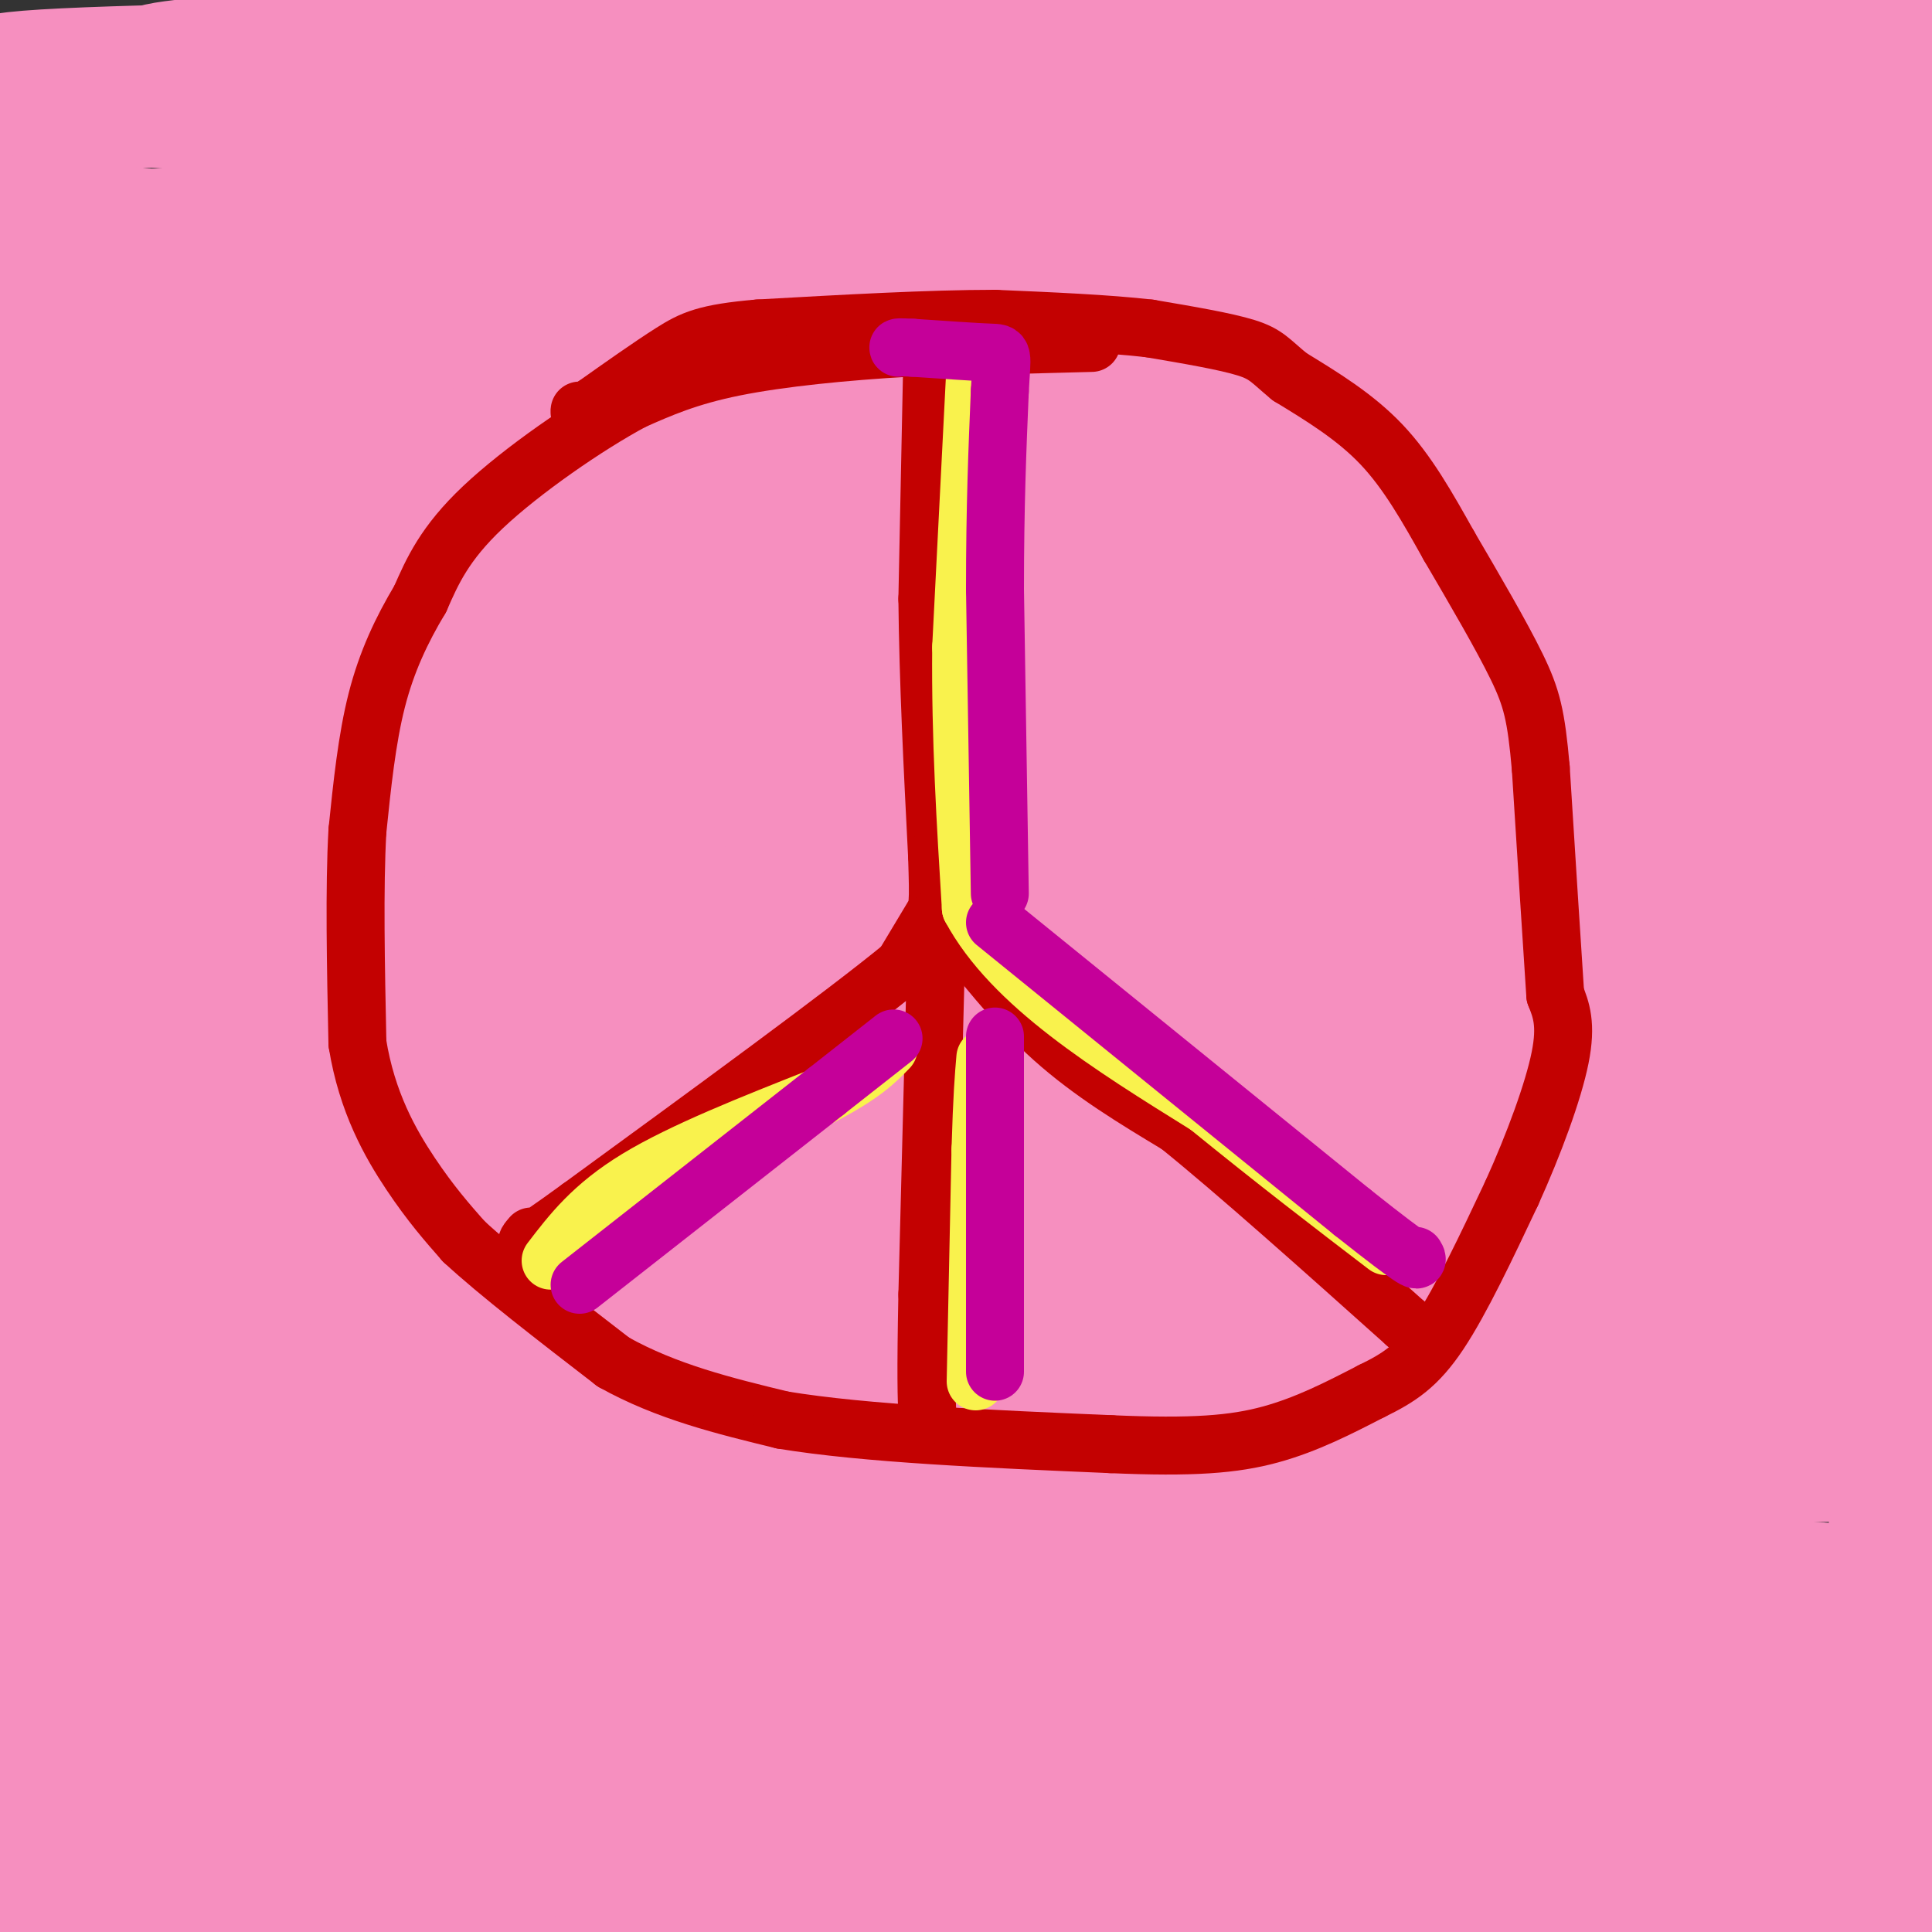 <svg viewBox='0 0 400 400' version='1.1' xmlns='http://www.w3.org/2000/svg' xmlns:xlink='http://www.w3.org/1999/xlink'><rect x="0" y="0" width="400" height="400" fill="#333333" stroke="none"/><g fill='none' stroke='rgb(246,143,191)' stroke-width='28' stroke-linecap='round' stroke-linejoin='round'><path d='M65,366c1.467,1.778 2.933,3.556 23,9c20.067,5.444 58.733,14.556 98,20c39.267,5.444 79.133,7.222 119,9'/><path d='M111,390c0.000,0.000 308.000,-42.000 308,-42'/><path d='M377,349c0.000,0.000 -408.000,-3.000 -408,-3'/><path d='M26,332c102.250,-10.417 204.500,-20.833 267,-26c62.500,-5.167 85.250,-5.083 108,-5'/><path d='M354,306c0.000,0.000 -494.000,13.000 -494,13'/><path d='M7,294c0.000,0.000 436.000,-59.000 436,-59'/><path d='M351,224c-122.917,3.333 -245.833,6.667 -326,8c-80.167,1.333 -117.583,0.667 -155,0'/><path d='M146,192c138.000,-13.750 276.000,-27.500 250,-32c-26.000,-4.500 -216.000,0.250 -406,5'/><path d='M178,113c84.711,-7.467 169.422,-14.933 149,-17c-20.422,-2.067 -145.978,1.267 -233,5c-87.022,3.733 -135.511,7.867 -184,12'/><path d='M69,79c94.667,-9.250 189.333,-18.500 162,-22c-27.333,-3.500 -176.667,-1.250 -326,1'/><path d='M139,55c0.000,0.000 264.000,-1.000 264,-1'/><path d='M394,38c-185.380,-8.030 -370.761,-16.061 -392,-20c-21.239,-3.939 121.663,-3.787 209,-6c87.337,-2.213 119.110,-6.792 120,-9c0.890,-2.208 -29.102,-2.045 -67,-1c-37.898,1.045 -83.703,2.974 -139,6c-55.297,3.026 -120.085,7.150 -81,8c39.085,0.850 182.042,-1.575 325,-4'/><path d='M369,12c75.833,-1.167 102.917,-2.083 130,-3'/><path d='M358,12c0.000,0.000 -377.000,10.000 -377,10'/><path d='M-1,46c69.984,6.399 139.968,12.797 207,16c67.032,3.203 131.112,3.209 162,4c30.888,0.791 28.585,2.367 -23,5c-51.585,2.633 -152.453,6.324 -219,10c-66.547,3.676 -98.774,7.338 -131,11'/><path d='M71,116c0.000,0.000 341.000,-8.000 341,-8'/><path d='M334,115c-101.833,5.000 -203.667,10.000 -263,14c-59.333,4.000 -76.167,7.000 -93,10'/><path d='M7,141c0.000,0.000 426.000,3.000 426,3'/><path d='M367,145c-72.583,0.560 -145.167,1.119 -187,2c-41.833,0.881 -52.917,2.083 -84,4c-31.083,1.917 -82.167,4.548 -31,5c51.167,0.452 204.583,-1.274 358,-3'/><path d='M372,162c-91.750,9.000 -183.500,18.000 -246,26c-62.500,8.000 -95.750,15.000 -129,22'/><path d='M39,239c0.000,0.000 374.000,4.000 374,4'/><path d='M395,242c-21.800,-4.956 -43.600,-9.911 -137,-12c-93.400,-2.089 -258.400,-1.311 -245,-6c13.400,-4.689 205.200,-14.844 397,-25'/><path d='M394,200c0.000,0.000 -437.000,6.000 -437,6'/><path d='M88,203c0.000,0.000 322.000,1.000 322,1'/><path d='M399,206c-63.167,0.583 -126.333,1.167 -196,4c-69.667,2.833 -145.833,7.917 -222,13'/><path d='M78,224c67.835,0.905 135.671,1.810 189,5c53.329,3.190 92.152,8.665 102,12c9.848,3.335 -9.281,4.530 -15,6c-5.719,1.470 1.970,3.215 -61,8c-62.970,4.785 -196.600,12.611 -214,13c-17.400,0.389 81.429,-6.659 149,-8c67.571,-1.341 103.885,3.023 136,4c32.115,0.977 60.033,-1.435 -7,1c-67.033,2.435 -229.016,9.718 -391,17'/><path d='M2,283c0.000,0.000 448.000,5.000 448,5'/><path d='M356,295c-130.577,1.106 -261.154,2.212 -297,5c-35.846,2.788 23.041,7.259 45,12c21.959,4.741 6.992,9.751 84,12c77.008,2.249 245.992,1.737 208,13c-37.992,11.263 -282.959,34.302 -326,44c-43.041,9.698 115.846,6.057 200,6c84.154,-0.057 93.577,3.472 103,7'/><path d='M373,394c37.044,1.222 78.156,0.778 6,0c-72.156,-0.778 -257.578,-1.889 -443,-3'/><path d='M17,393c0.000,0.000 359.000,6.000 359,6'/><path d='M239,394c-62.083,-5.917 -124.167,-11.833 -172,-15c-47.833,-3.167 -81.417,-3.583 -115,-4'/><path d='M27,368c80.867,-4.800 161.733,-9.600 218,-11c56.267,-1.400 87.933,0.600 39,1c-48.933,0.400 -178.467,-0.800 -308,-2'/><path d='M28,353c30.000,-0.917 60.000,-1.833 129,0c69.000,1.833 177.000,6.417 285,11'/><path d='M374,371c-151.517,-1.730 -303.033,-3.461 -265,-5c38.033,-1.539 265.617,-2.887 282,-6c16.383,-3.113 -178.435,-7.992 -269,-11c-90.565,-3.008 -76.876,-4.145 -84,-7c-7.124,-2.855 -35.062,-7.427 -63,-12'/><path d='M5,308c73.250,-8.333 146.500,-16.667 144,-21c-2.500,-4.333 -80.750,-4.667 -159,-5'/><path d='M9,272c28.917,-5.750 57.833,-11.500 56,-14c-1.833,-2.500 -34.417,-1.750 -67,-1'/><path d='M3,255c51.250,-5.000 102.500,-10.000 101,-16c-1.500,-6.000 -55.750,-13.000 -110,-20'/><path d='M4,215c55.044,-9.356 110.089,-18.711 132,-23c21.911,-4.289 10.689,-3.511 -25,-4c-35.689,-0.489 -95.844,-2.244 -156,-4'/><path d='M10,169c23.667,-2.917 47.333,-5.833 44,-6c-3.333,-0.167 -33.667,2.417 -64,5'/><path d='M0,168c44.778,0.067 89.556,0.133 93,-1c3.444,-1.133 -34.444,-3.467 -58,-7c-23.556,-3.533 -32.778,-8.267 -42,-13'/><path d='M5,118c12.622,-5.600 25.244,-11.200 31,-14c5.756,-2.800 4.644,-2.800 -3,-3c-7.644,-0.200 -21.822,-0.600 -36,-1'/><path d='M44,84c12.748,-1.026 25.496,-2.051 15,-3c-10.496,-0.949 -44.236,-1.821 -51,-4c-6.764,-2.179 13.448,-5.663 44,-8c30.552,-2.337 71.443,-3.525 61,-5c-10.443,-1.475 -72.222,-3.238 -134,-5'/><path d='M1,51c58.169,-3.889 116.339,-7.777 153,-9c36.661,-1.223 51.814,0.221 58,1c6.186,0.779 3.404,0.893 7,1c3.596,0.107 13.571,0.205 0,3c-13.571,2.795 -50.689,8.285 -74,11c-23.311,2.715 -32.814,2.654 24,8c56.814,5.346 179.947,16.099 207,24c27.053,7.901 -41.973,12.951 -111,18'/><path d='M265,108c4.000,1.000 69.500,-5.500 135,-12'/><path d='M352,114c-20.579,5.018 -41.159,10.035 -35,8c6.159,-2.035 39.056,-11.123 46,-14c6.944,-2.877 -12.067,0.456 -21,4c-8.933,3.544 -7.790,7.300 -7,10c0.790,2.700 1.226,4.343 12,4c10.774,-0.343 31.887,-2.671 53,-5'/><path d='M389,129c-20.500,10.583 -41.000,21.167 -38,26c3.000,4.833 29.500,3.917 56,3'/><path d='M392,163c-15.849,7.458 -31.698,14.916 -41,19c-9.302,4.084 -12.056,4.793 1,4c13.056,-0.793 41.921,-3.087 45,-2c3.079,1.087 -19.629,5.557 -30,9c-10.371,3.443 -8.404,5.860 -1,6c7.404,0.140 20.243,-1.996 19,-1c-1.243,0.996 -16.570,5.123 -26,8c-9.430,2.877 -12.962,4.505 -8,6c4.962,1.495 18.418,2.856 24,4c5.582,1.144 3.291,2.072 1,3'/><path d='M376,219c-3.543,4.898 -12.901,15.643 -17,21c-4.099,5.357 -2.938,5.325 4,4c6.938,-1.325 19.653,-3.943 17,-3c-2.653,0.943 -20.676,5.446 -18,4c2.676,-1.446 26.050,-8.842 34,5c7.950,13.842 0.475,48.921 -7,84'/><path d='M389,334c-0.549,15.792 1.579,13.273 4,6c2.421,-7.273 5.133,-19.300 4,-14c-1.133,5.300 -6.113,27.927 -8,41c-1.887,13.073 -0.682,16.592 2,11c2.682,-5.592 6.841,-20.296 11,-35'/><path d='M398,281c-3.083,0.583 -6.167,1.167 -7,-29c-0.833,-30.167 0.583,-91.083 2,-152'/><path d='M393,100c0.833,-29.500 1.917,-27.250 3,-25'/></g>
<g fill='none' stroke='rgb(195,1,1)' stroke-width='12' stroke-linecap='round' stroke-linejoin='round'><path d='M226,71c0.000,0.000 -38.000,1.000 -38,1'/><path d='M188,72c-12.978,0.733 -26.422,2.067 -36,4c-9.578,1.933 -15.289,4.467 -21,7'/><path d='M131,83c-9.578,5.133 -23.022,14.467 -31,22c-7.978,7.533 -10.489,13.267 -13,19'/><path d='M87,124c-3.844,6.422 -6.956,12.978 -9,21c-2.044,8.022 -3.022,17.511 -4,27'/><path d='M74,172c-0.667,11.833 -0.333,27.917 0,44'/><path d='M74,216c1.956,12.222 6.844,20.778 11,27c4.156,6.222 7.578,10.111 11,14'/><path d='M96,257c7.000,6.500 19.000,15.750 31,25'/><path d='M127,282c11.000,6.167 23.000,9.083 35,12'/><path d='M162,294c17.167,2.833 42.583,3.917 68,5'/><path d='M230,299c16.978,0.733 25.422,0.067 33,-2c7.578,-2.067 14.289,-5.533 21,-9'/><path d='M284,288c5.711,-2.778 9.489,-5.222 14,-12c4.511,-6.778 9.756,-17.889 15,-29'/><path d='M313,247c4.600,-10.156 8.600,-21.044 10,-28c1.400,-6.956 0.200,-9.978 -1,-13'/><path d='M322,206c-0.667,-10.000 -1.833,-28.500 -3,-47'/><path d='M319,159c-0.956,-10.867 -1.844,-14.533 -5,-21c-3.156,-6.467 -8.578,-15.733 -14,-25'/><path d='M300,113c-4.444,-7.933 -8.556,-15.267 -14,-21c-5.444,-5.733 -12.222,-9.867 -19,-14'/><path d='M267,78c-4.067,-3.333 -4.733,-4.667 -9,-6c-4.267,-1.333 -12.133,-2.667 -20,-4'/><path d='M238,68c-8.667,-1.000 -20.333,-1.500 -32,-2'/><path d='M206,66c-13.500,0.000 -31.250,1.000 -49,2'/><path d='M157,68c-10.911,0.933 -13.689,2.267 -18,5c-4.311,2.733 -10.156,6.867 -16,11'/><path d='M123,84c-3.167,2.000 -3.083,1.500 -3,1'/><path d='M193,75c0.000,0.000 -1.000,49.000 -1,49'/><path d='M192,124c0.167,17.000 1.083,35.000 2,53'/><path d='M194,177c0.356,10.689 0.244,10.911 -1,13c-1.244,2.089 -3.622,6.044 -6,10'/><path d='M187,200c-12.167,10.000 -39.583,30.000 -67,50'/><path d='M120,250c-12.833,9.333 -11.417,7.667 -10,6'/><path d='M196,190c7.000,8.917 14.000,17.833 22,25c8.000,7.167 17.000,12.583 26,18'/><path d='M244,233c12.167,9.833 29.583,25.417 47,41'/><path d='M291,274c7.833,6.833 3.917,3.417 0,0'/><path d='M194,190c0.000,0.000 -2.000,78.000 -2,78'/><path d='M192,268c-0.333,17.167 -0.167,21.083 0,25'/></g>
<g fill='none' stroke='rgb(249,242,77)' stroke-width='12' stroke-linecap='round' stroke-linejoin='round'><path d='M202,75c0.000,0.000 -3.000,59.000 -3,59'/><path d='M199,134c-0.167,18.833 0.917,36.417 2,54'/><path d='M201,188c8.500,15.833 28.750,28.417 49,41'/><path d='M250,229c14.333,11.667 25.667,20.333 37,29'/><path d='M202,286c0.000,0.000 1.000,-48.000 1,-48'/><path d='M203,238c0.333,-11.167 0.667,-15.083 1,-19'/><path d='M114,261c4.333,-5.667 8.667,-11.333 18,-17c9.333,-5.667 23.667,-11.333 38,-17'/><path d='M170,227c8.667,-4.500 11.333,-7.250 14,-10'/></g>
<g fill='none' stroke='rgb(197,0,153)' stroke-width='12' stroke-linecap='round' stroke-linejoin='round'><path d='M120,266c0.000,0.000 51.000,-40.000 51,-40'/><path d='M171,226c10.833,-8.500 12.417,-9.750 14,-11'/><path d='M206,284c0.000,0.000 0.000,-63.000 0,-63'/><path d='M206,221c0.000,-10.667 0.000,-5.833 0,-1'/><path d='M206,191c0.000,0.000 74.000,60.000 74,60'/><path d='M280,251c14.500,11.500 13.750,10.250 13,9'/><path d='M207,185c0.000,0.000 -1.000,-63.000 -1,-63'/><path d='M206,122c0.000,-17.333 0.500,-29.167 1,-41'/><path d='M207,81c0.422,-8.111 0.978,-7.889 -2,-8c-2.978,-0.111 -9.489,-0.556 -16,-1'/><path d='M189,72c-3.167,-0.167 -3.083,-0.083 -3,0'/></g>
</svg>